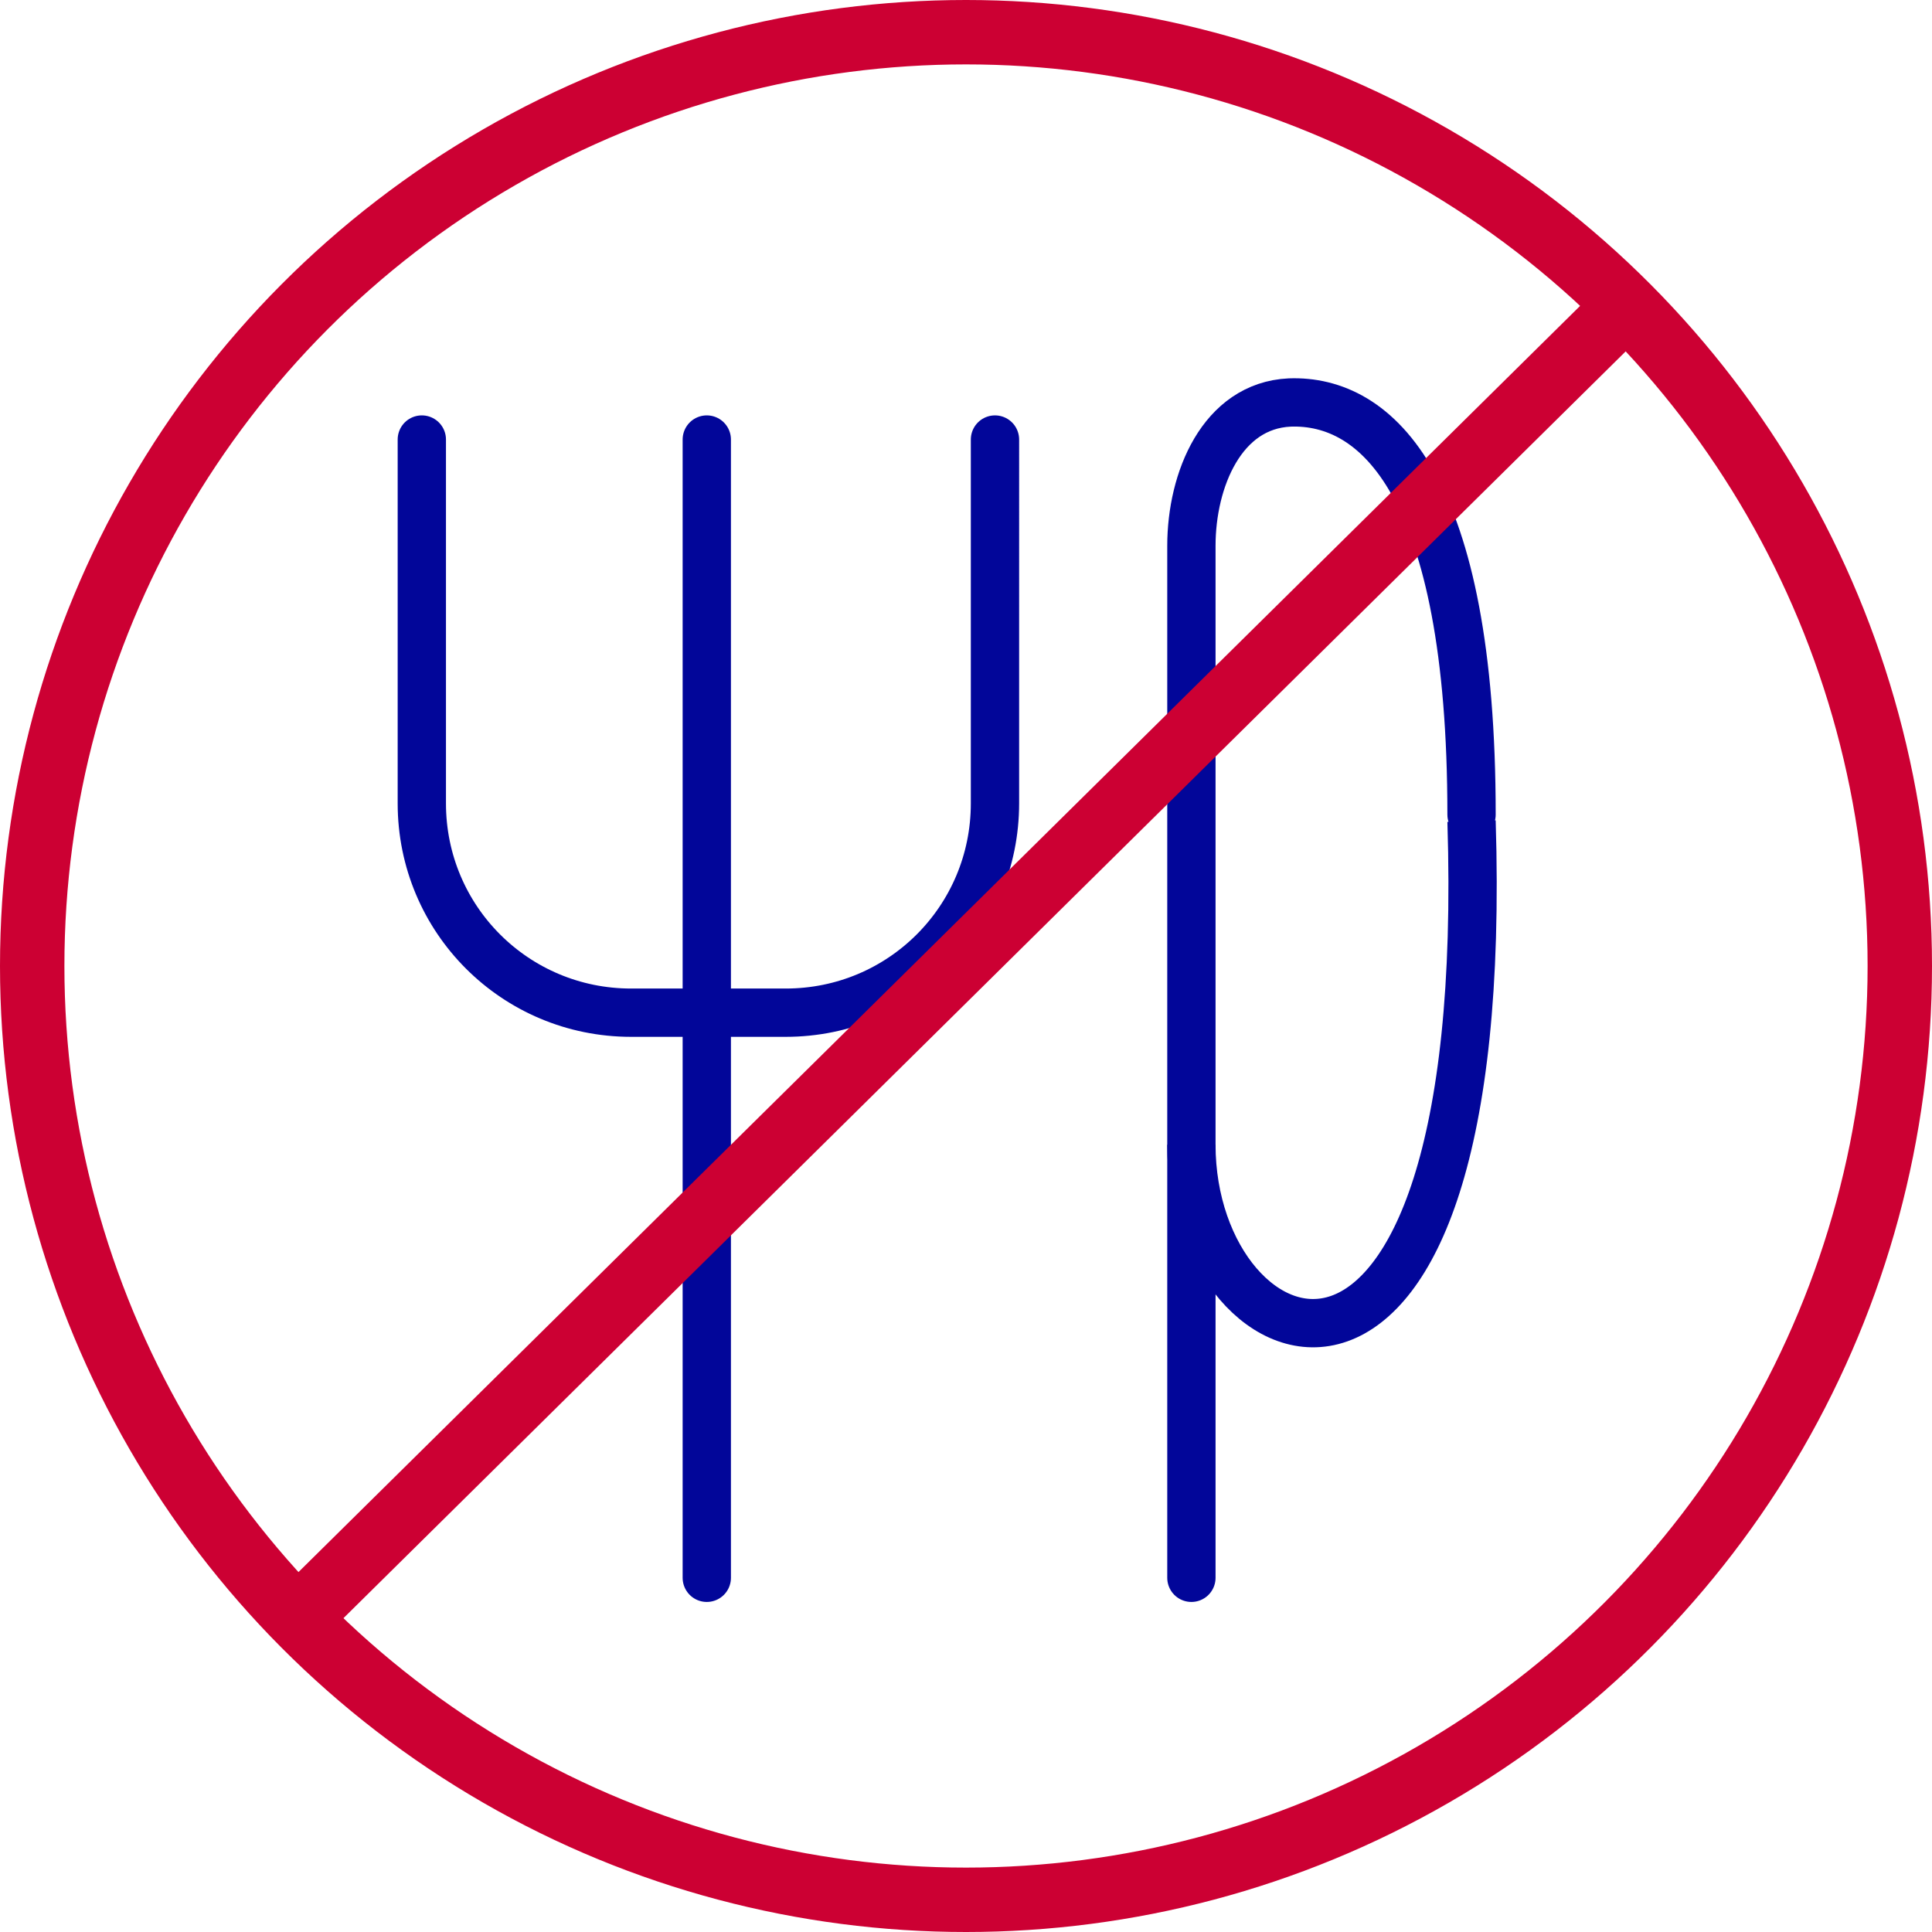 <svg class="mw-100 mx-auto" style="fill:none;stroke-width:3;stroke:#020699;" version="1.1" viewBox="0 0 120 120" width="120" xmlns="http://www.w3.org/2000/svg"><path style="stroke-linecap:round;" d="M26.2,27.3v22.6c0,7.2,5.8,13,13,13h9.6c7.2,0,13-5.8,13-13V27.3 M43.9,27.3V98 M74,98V71.1V33.9 c0-4.1,1.9-8.7,6.1-8.9c5.4-0.2,11.3,5.1,11.3,25.6"></path><path d="M91.4,51C92.7,92.5,74,85.2,74,71.1"></path><g style="stroke-width:4;stroke:#CC0033;"><circle cx="60" cy="60" r="58"></circle><path d="M102,18l-83,82"></path></g></svg>